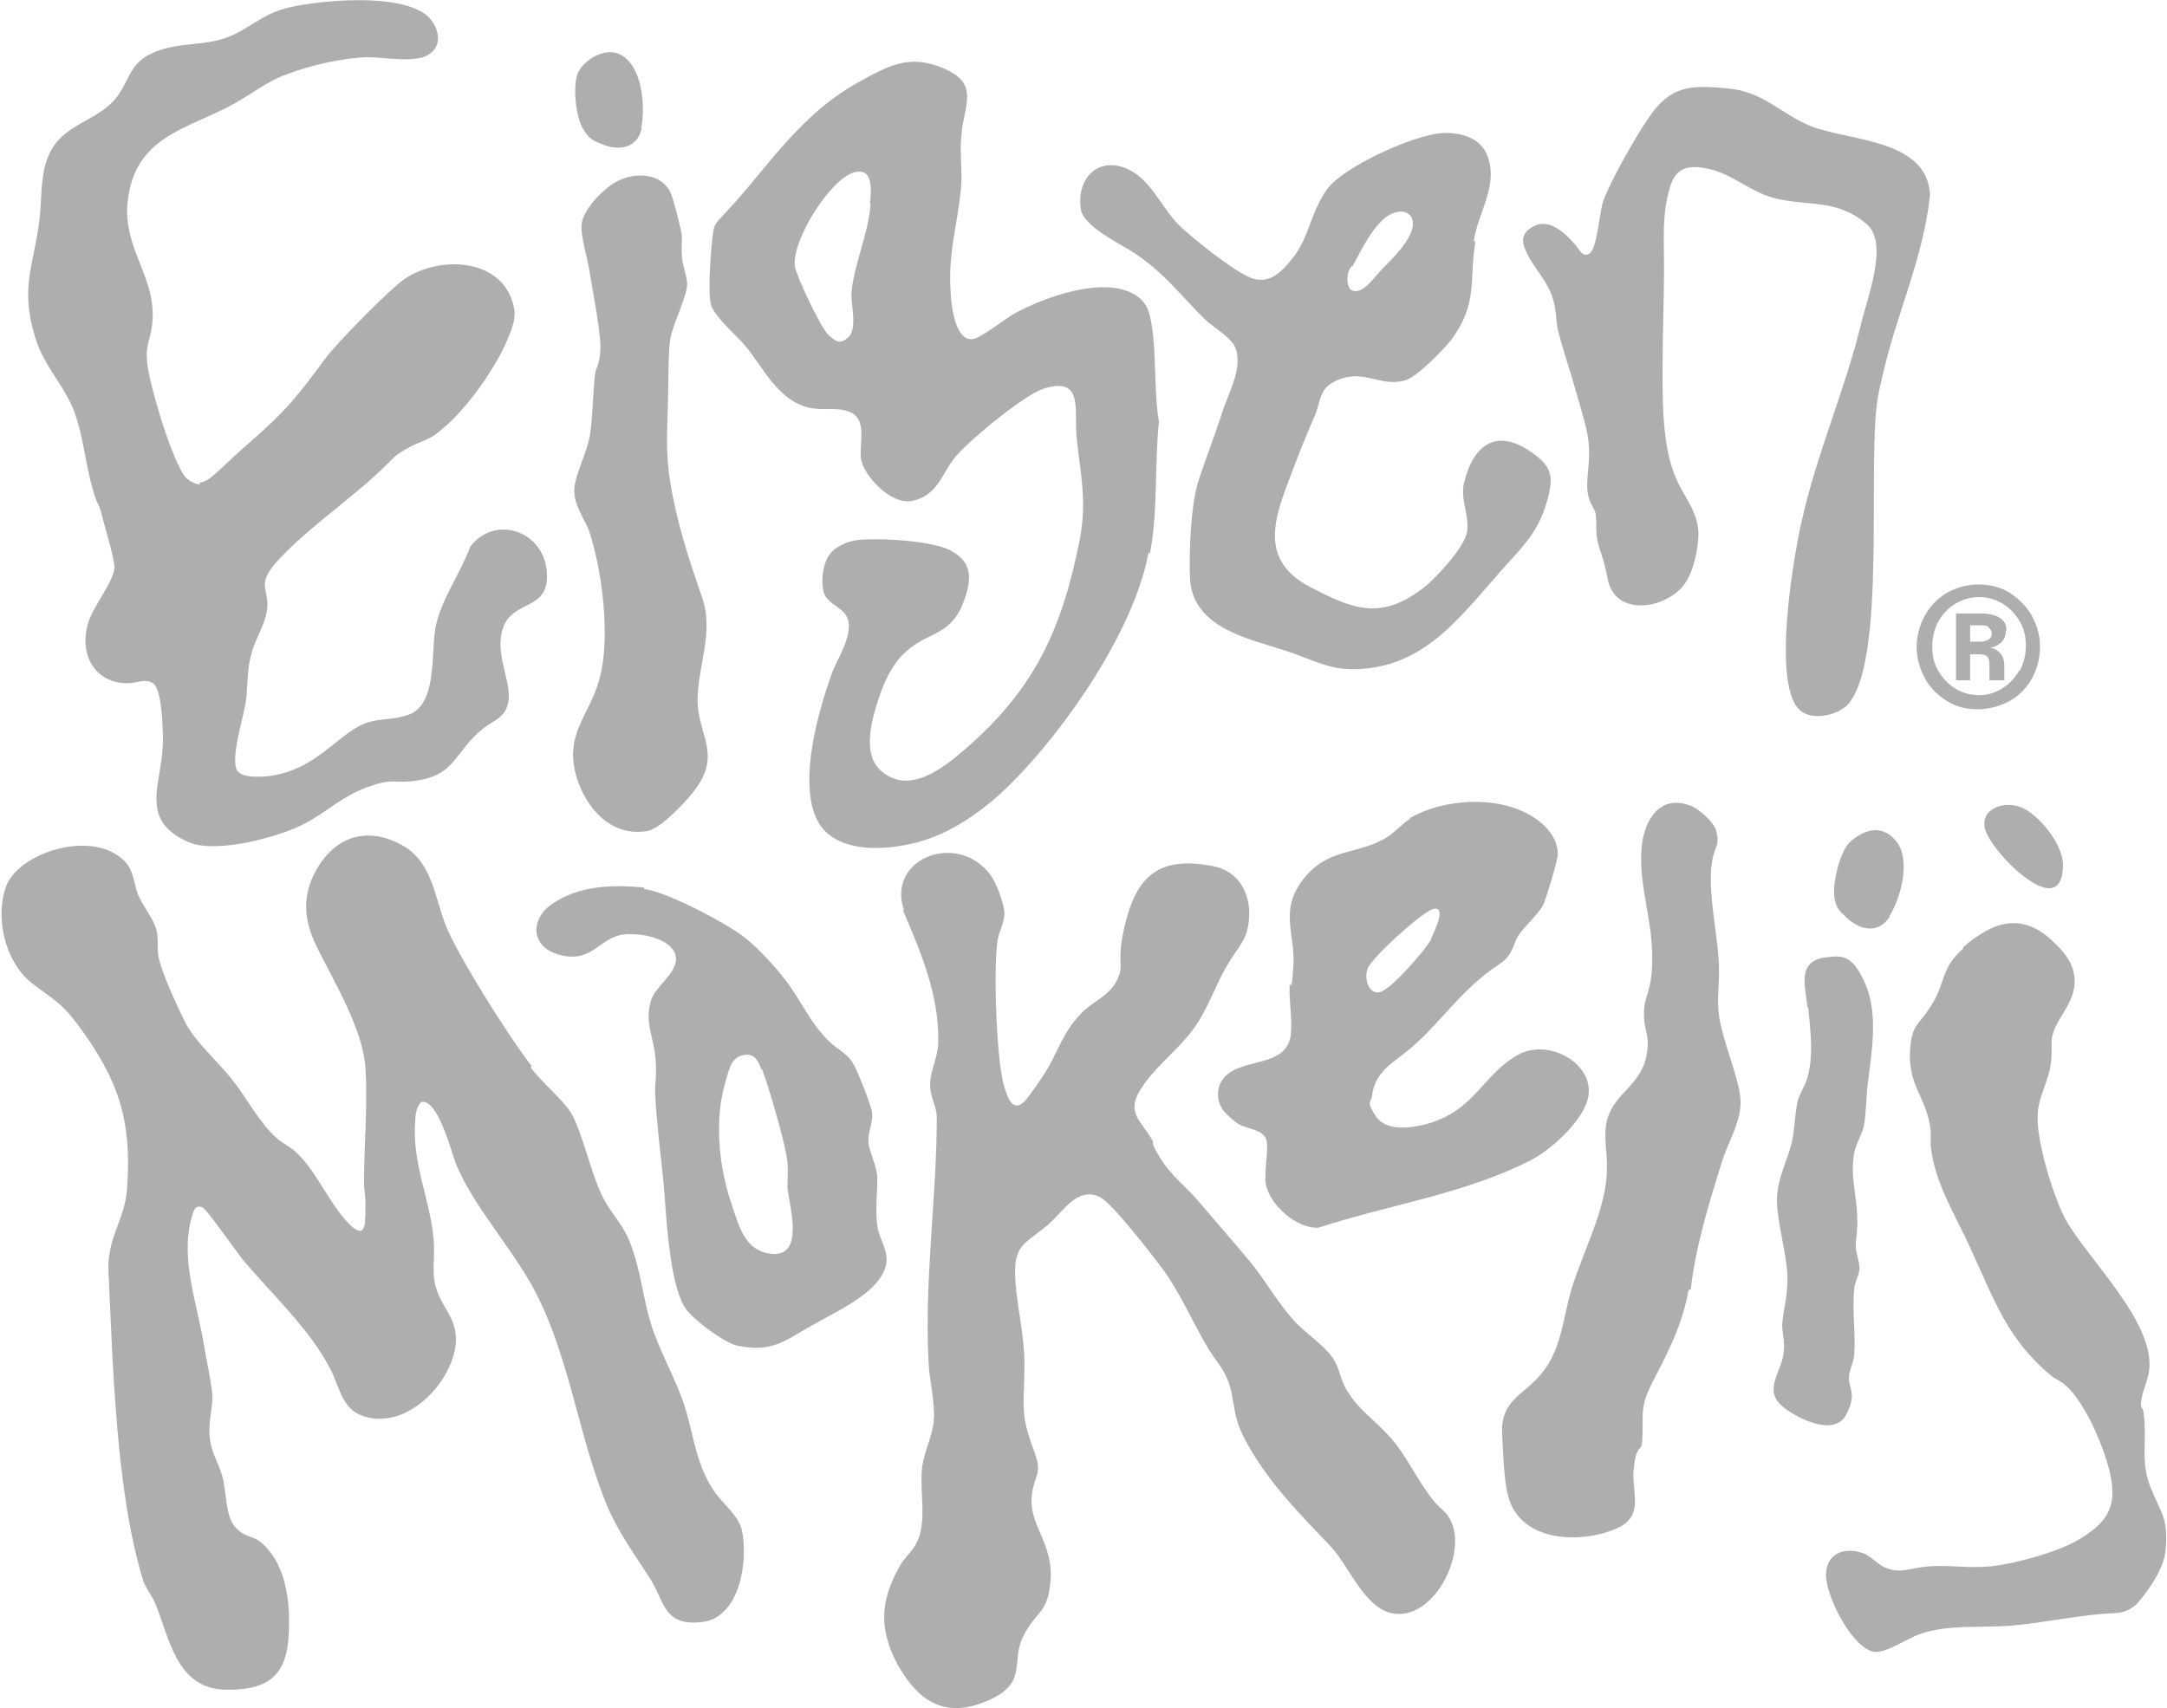 <?xml version="1.0" encoding="UTF-8"?>
<svg id="Layer_1" xmlns="http://www.w3.org/2000/svg" baseProfile="tiny" version="1.2" viewBox="0 0 291.7 230">
  <!-- Generator: Adobe Illustrator 29.0.0, SVG Export Plug-In . SVG Version: 2.1.0 Build 186)  -->
  <path d="M71.4,143.7c1.5,2,4.5,4.5,5.5,6.2,1.5,2.6,2.6,7.9,4.1,11,.9,2,2.7,3.8,3.6,5.9,1.7,4,1.9,8.1,3.2,12,1.2,3.6,3.4,7.3,4.5,11,1.2,4,1.4,7.4,3.9,11.1,1.2,1.7,3.3,3.2,3.7,5.3.8,4.1-.3,11.6-5.4,12.2s-5-2.6-6.9-5.7c-2.1-3.3-4.4-6.4-5.9-10-3.8-9.2-4.9-19.3-9.4-28.3-3-6-8.7-12-11-17.9-.5-1.3-2.4-8.7-4.6-8.1-.6.5-.8,1.7-.8,2.4-.5,6,2.1,10.8,2.5,16.4.1,1.5-.1,3.1,0,4.6.3,4.3,4,5.5,2.7,10.5-1.3,5-7,10.3-12.4,8.3-2.7-1-3-3.9-4.2-6.2-2.8-5.5-8-10.2-11.9-14.9-.8-1-4.8-6.7-5.3-6.9-1-.5-1.3.5-1.5,1.3-1.6,5.7.8,11.7,1.7,17.5.3,1.7,1,5.1,1.1,6.5,0,1.6-.5,3.4-.4,5.3.2,2.5,1.1,3.4,1.7,5.5.6,2,.4,5.1,1.6,6.7s2.5,1.4,3.4,2.1c3.3,2.5,4.1,7.4,4,11.3,0,6.3-2.1,8.9-8.8,8.7-6.4-.3-7.3-7-9.2-11.6-.4-1-1.3-2.1-1.6-3-3.7-11.9-4.1-29.2-4.7-41.7,0,0,0,0,0,0-.2-4.6,2.2-6.9,2.5-11.1.7-9.3-1.2-14.8-6.6-22.1-2.5-3.3-3.4-3.4-6.3-5.7-3.5-2.8-4.9-8.7-3.4-12.9s9.9-7.2,14.6-4.5c2.7,1.6,2.3,3.1,3.2,5.6.6,1.4,2,3.2,2.4,4.5s.1,2.5.3,3.6c.3,2.1,2.7,7.2,3.7,9.2,1.4,2.6,4.3,5.1,6.2,7.5,2,2.5,3.7,5.9,6.1,8,.7.6,1.7,1.1,2.4,1.7,2.9,2.6,4.5,6.9,7.2,9.7s2.2-.8,2.3-2.5c0-1.1-.2-2.1-.2-3,0-5,.5-10.2.2-15.3-.3-5.3-4.3-11.8-6.6-16.5-1.7-3.5-2-6.8,0-10.3,2.6-4.6,7-5.9,11.7-3.2,3.9,2.3,4.2,6.9,5.7,10.7s8,14.3,11.6,19ZM121.6,122.5c0,0,0,.1,0,.2,2.4,5.6,4.8,11.3,4.7,17.5,0,2.1-1.1,4-1.1,5.8s.9,3,.9,4.4c0,10.9-1.7,21.9-1.1,33.1.1,2.5.9,5.2.7,7.8-.2,2.2-1.4,4.3-1.6,6.5-.3,3.1.7,7.2-.7,9.9-.5,1.1-1.8,2.2-2.3,3.2-2.6,4.6-2.8,8.3-.4,13,2.7,4.9,6.2,7.6,12,5.2s3.3-5.2,5-8.7,3.3-3,3.7-7.4c.5-5.2-3-7.6-2.5-11.7.3-2.7,1.5-2.8.3-5.9-2-5.3-1.3-6.2-1.3-11.7,0-3.9-.9-7.2-1.2-10.9-.4-5.5,1.2-5.1,4.6-8.1,1.9-1.7,3.8-5,6.8-3.5,1.6.8,7.1,7.9,8.5,9.8,2.3,3.2,3.8,6.7,5.7,10,1.4,2.5,2.9,3.5,3.5,6.7.6,3.1.5,3.8,2.1,6.7,3,5.4,7.1,9.5,11.3,13.9,2.5,2.7,4.7,8.8,8.8,9,5.3.4,9.7-8.5,7.1-12.9-.5-.9-1.5-1.5-2.1-2.3-2.2-2.7-3.6-6-5.8-8.5s-4.2-3.6-5.9-6.4c-.9-1.4-1-3.2-2-4.5-1.3-1.8-3.9-3.4-5.4-5.2-2.1-2.4-3.7-5.3-5.7-7.7s-4.8-5.6-7-8.2c-1.8-2.1-3.6-3.3-5.1-5.8s-.6-1.6-1-2.3c-1.4-2.5-3.5-3.6-1.7-6.6s4.7-5.1,6.9-7.9,3.2-6.1,4.7-8.7,2.5-3.4,2.9-5.1c.9-3.8-.5-7.8-4.7-8.6-6.4-1.2-9.8.7-11.5,6.9s-.2,6.1-1.3,8.4-3.5,3-5,4.7c-2.4,2.5-3,5.1-4.7,7.8-.5.8-2.2,3.3-2.8,3.9-1.7,1.7-2.4-.9-2.8-2.3-1-3.7-1.4-15.7-.8-19.5.2-1.1.9-2.3.9-3.5s-1.1-4.4-2.2-5.6c-4.6-5.4-13.7-1.6-11.3,5.2ZM27,65.2c-.6.1-1.4-.4-1.9-.8-1.8-1.8-5.1-12.9-5.3-15.7-.2-2,.3-2.7.6-4.4,1.1-6.8-4-10.5-3.2-17.3,1-8.4,7.5-9.5,13.7-12.7,2.5-1.3,5.1-3.4,7.7-4.3,3.2-1.2,7.4-2.2,10.9-2.3,2.2,0,6.3.8,8.1-.3,2.1-1.2,1.5-3.7,0-5.2C54-1,43.3,0,38.9,1c-3.2.8-4.4,2.1-7.1,3.5-3.9,2-7.6.9-11.4,2.7-3,1.4-3,3.7-4.7,5.9-2.4,3.1-6.8,3.5-8.8,7.1-1.6,2.9-1.2,6.4-1.6,9.5-.8,6.3-2.6,8.9-.6,15.6,1.2,4.2,4.2,6.7,5.5,10.7,1,3,1.3,6.2,2.1,9.2s.9,2.4,1.2,3.4c.5,2,1.7,5.8,1.9,7.6s-3,5.5-3.6,7.9c-1.1,4,.9,7.9,5.4,7.9,1.1,0,2.4-.7,3.4,0,1.3.8,1.4,7.1,1.3,8.7-.3,5.2-3.1,9.8,3.5,12.7,3.7,1.6,12.3-.7,15.8-2.6,2.8-1.5,4.9-3.6,8.2-4.8s3.5-.6,5.9-.8c6.1-.6,5.7-3.8,9.6-7,1.2-1,2.7-1.4,3.3-2.9,1.2-2.9-1.8-6.9-.5-10.7,1.3-4,6.4-2.2,5.9-7.7s-7-7.6-10.3-3.3c-1.3,3.6-4,7.2-4.7,11-.6,3.4.3,10.5-3.8,11.7-3.2,1-4.6,0-7.8,2.3s-5.7,5.2-10.8,5.9c-1.1.1-3.7.3-4.3-.8-.9-1.6.9-7.2,1.2-9.3.3-2.3.1-4.2.8-6.6.6-2.1,2.1-4.2,2.1-6.4s-1.3-2.9,1.2-5.7c3.3-3.7,8.3-7.3,12.1-10.6s3.2-3.4,5.3-4.6,3.1-1.2,4.4-2.3c3.4-2.6,7.3-8,9.1-12,.6-1.5,1.4-3,1.1-4.7-1.3-6.8-10-7.2-14.8-3.9-2,1.4-9.2,8.7-10.7,10.8-3.6,4.9-5.3,7-9.9,11s-5.4,5.4-7,5.6ZM154.8,74.5c1.1-5.8.6-11.9,1.2-17.7-.7-4.3-.3-9-1-13.2-.3-1.7-.6-2.9-2.2-3.9-4.2-2.6-12.2.3-16.2,2.5-1.3.7-4.3,3.1-5.4,3.4-2.5.7-3.1-4.1-3.2-5.8-.5-5.8,1-9.7,1.4-15,.1-2.1-.2-4.4,0-6.5.3-4.1,2.6-7-2.4-9.1-4.6-2-7.5-.3-11.5,1.9-6.3,3.5-10.3,8.7-14.8,14.1s-4.5,4.2-4.8,6.8-.6,7.5-.2,9,3,3.8,4.4,5.3c2.6,3,4.4,7.5,8.8,8.6,1.9.4,3.7-.1,5.3.5,2.7.9,1.4,4.3,1.7,6.4s4,6.4,7.1,5.6,3.7-3.3,5.3-5.5,9.4-8.6,12-9.5c5.6-1.9,4.3,2.8,4.6,6.2.5,5.3,1.5,8.7.4,14.3-2.4,11.9-6,19.8-15.3,27.9-3,2.6-7.7,6.4-11.5,2.9-2.6-2.4-1-7.4,0-10.3.8-2.2,1.8-4.2,3.5-5.7,3.1-2.8,6.2-2,7.9-7.2.9-2.7.9-4.8-1.8-6.3-2.3-1.4-9.8-1.8-12.6-1.5-1.5.2-3.2.9-4,2.2s-1,3.6-.6,4.9,2.1,1.9,2.8,2.8c1.7,2.1-.9,5.9-1.7,8-1.9,5.3-4.4,14.2-2.2,19.4s9.8,4.6,14.4,3.2c4.4-1.3,8.7-4.5,11.9-7.7,7.4-7.4,16.6-20.7,18.5-31.1ZM117.2,27.4c-.3,4.2-2.3,8.2-2.6,12.2,0,1.6.8,4.7-.4,5.8s-1.7.5-2.6-.2c-1.1-1-4.3-7.8-4.6-9.3-.5-3.4,4.7-11.8,8-12.7,2.6-.7,2.3,2.5,2.1,4.2ZM252.9,52.8c.7-3.1,1.1-4.8,2-7.8,1.9-6.1,4.3-12.6,4.9-18.8-.4-7.5-10.9-7.2-16-9.2-4.2-1.7-6.4-4.7-11.3-5.1-5.1-.5-7.7-.3-10.6,4-1.6,2.3-5.2,8.6-6.1,11.2-.5,1.5-.8,6.3-1.8,7s-1.4-.6-2-1.2c-1.4-1.6-3.6-3.7-5.8-2.3-1.8,1.1-1.2,2.5-.4,4s2.6,3.5,3.2,5.5.4,3,.7,4.3c.7,2.8,1.7,5.6,2.5,8.5s1.6,5.1,1.7,7.4-.4,4.3-.2,5.9.9,2.1,1.1,3c.2,1.5-.1,2.6.4,4.3.6,1.8.8,2.4,1.2,4.4.9,4.9,7,4.3,9.9,1.3,1.5-1.6,2.1-4.4,2.3-6.6.3-3.3-1.7-5.3-2.9-8-2-4.3-1.9-10.7-1.9-15.4,0-4.4.2-8.9.2-13.3,0-3.7-.3-7.1.8-10.7.8-2.7,2.5-3,5-2.5,3.2.6,5.8,3.1,8.8,3.9,4.6,1.3,8.5,0,12.7,3.6,3,2.6,0,10-.8,13.5-2.2,9-6,17.5-8,26.6-1,4.3-4.2,22.5,0,25.5,1.5,1.1,4.3.6,5.7-.5,0,0,.1,0,.2-.1,5.9-5.3,2.7-34.2,4.5-42.3ZM198.4,32.4c.5-3.4,2.7-6.5,2.2-10s-3.2-4.5-6.1-4.5c-3.7,0-13.6,4.5-15.8,7.5s-2.5,6.5-4.5,9.1c-1.7,2.2-3.5,4.1-6.3,2.7s-7.5-5.3-8.9-6.6c-2.3-2.1-3.7-5.7-6.4-7.4-4.2-2.6-7.8.4-7.1,5,.4,2.4,5.5,4.7,7.4,6,4.2,2.9,6,5.6,9.4,8.9,1.2,1.1,3.7,2.5,4.1,4,.8,2.8-1.1,5.9-1.9,8.5-1,3.1-2.1,5.9-3.1,8.9-1.1,3.1-1.4,10.3-1.2,13.7.6,6.4,7.9,7.8,12.8,9.4,2.9.9,5.5,2.4,8.6,2.5,9.4.2,14.3-6.2,19.8-12.5,3-3.5,5.6-5.5,6.9-10.3.8-3,.7-4.4-2-6.3-4.7-3.4-7.9-1.3-9.2,3.9-.6,2.3.7,4.4.4,6.6s-4.3,6.4-5.7,7.5c-5.8,4.6-9.6,3.1-15.5,0-7.6-4-4.2-10.5-1.9-16.7.8-2.2,1.7-4.2,2.6-6.4.9-2.1.5-3.6,3-4.7,3.7-1.6,5.7,1,9.2,0,1.6-.5,5.1-4.1,6.2-5.5,3.6-5,2.3-7.7,3.2-13.1ZM181.8,39c-.6-.7-.5-2.1-.1-2.8s.4-.2.4-.4c1.1-2.1,3-6,5.2-7,2.2-1,3.5.5,2.6,2.6s-3.3,4.2-4.2,5.2-2.5,3.3-3.9,2.4ZM264.3,127.7c-3,2.6-2.4,4.4-4.1,7.3s-2.7,2.8-3,5.5c-.7,5.7,2.2,7,2.7,11.8,0,.7,0,1.4,0,2.1.6,5.1,3.3,9.1,5.4,13.8,3.1,6.7,4.9,12.2,10.9,17.1.5.4,1.3.7,1.8,1.2,2.8,2.3,6,9.9,6.3,13.5.4,3.6-1.4,5.4-4.3,7.2s-9,3.4-12,3.7-5.6-.2-8.3,0-3.9,1.1-6.1.1c-1-.5-1.9-1.6-2.9-1.9-2.4-.8-4.7,0-4.9,2.7-.2,2.8,3.4,10,6.4,10.6,1.6.3,4.5-1.8,6.3-2.4,3.8-1.3,8.1-.8,12.1-1.1,4.8-.4,9.3-1.5,14.1-1.7,1,0,2.2-.5,2.9-1.2,1.6-1.8,3.7-4.8,3.9-7.2.4-4.4-.5-4.8-2-8.5-1.2-3.1-.7-5-.8-8.2s-.5-2.1-.5-3c0-1.5,1-3.3,1.1-4.6.8-6.4-8.1-14.8-11.2-20.2-1.7-3.1-4.1-11-3.8-14.4.1-1.9,1.2-4,1.6-5.8s.2-2.9.3-4.3c.4-2.4,2.6-4.2,3-6.8s-1-4.5-2.6-6c-4.3-4.3-8.3-3-12.4.6ZM189.9,110.2c-1,.6-2,1.7-3,2.4-4,2.6-8,1.4-11.4,5.7-3.4,4.3-1.1,7.3-1.4,11.8s-.4,1.7-.5,2.5c-.1,2.1.3,4.1.2,6,0,5.8-7.5,3.3-9.5,7.2-.7,1.4-.3,3.1.7,4.1s1.5,1.3,1.8,1.5c1.1.6,3.1.7,3.6,1.9s-.3,4.4,0,6.2c.6,2.8,4.2,6,7.1,5.8,9.5-3.1,19.5-4.5,28.4-9,2.8-1.4,6.9-5.1,7.8-8.2,1.3-4.7-5.1-8.4-9.3-6.1-4.8,2.6-5.7,7.4-12.2,9.3-2.2.6-5.6,1.1-7-1s-.6-1.8-.5-2.8c.4-3.6,3.5-4.7,5.8-6.9,2.7-2.4,5.2-5.7,8-8.2s3.4-2.4,4.3-3.4,1-2,1.5-2.9c.9-1.4,2.7-2.9,3.4-4.2.4-.8,2-6.1,2-6.9,0-1.4-.7-2.7-1.7-3.7-4.4-4.4-13.2-4.1-18.3-1.1ZM192.7,126.4c-.8,1.5-5.5,6.9-7,7.2s-2.1-1.9-1.6-3.2c.6-1.5,7.3-7.6,8.8-8,2-.5,0,3.3-.3,4.1ZM227.6,173.6c.6-5.6,2.5-11.8,4.2-17.2.8-2.6,2.5-5.2,2.5-8s-2.3-7.7-2.9-11.6c-.3-2.3,0-3.9,0-6,0-4-1.2-8.7-1.1-12.9s1.4-3.5.7-6.1c-.3-1.1-2.3-2.9-3.4-3.3-4.1-1.6-6.2,1.8-6.6,5.4-.5,4.9,1.3,9.4,1.4,14.5s-1,5.4-1.1,7.7.6,3,.5,4.6c-.2,5.4-4.4,6-5.5,10.2-.5,2.1.1,4.4,0,6.6,0,5.1-3.3,11.2-4.8,16.2-1.1,3.8-1.3,7.8-3.8,11s-5.7,3.7-5.5,8.3.4,6.9.8,8.4c1.6,6.2,9.5,6.5,14.4,4.5,4.1-1.7,2.2-4.8,2.5-8s.9-2.5,1.1-3.4c.4-3.5-.5-4.6,1.3-8.1,2.2-4.3,4.1-7.8,5-12.7ZM86.7,119.5c-4.3-.4-8.8-.3-12.5,2.3-2.7,1.9-2.8,5.4.6,6.6,4.9,1.7,5.9-2.4,9.4-2.6s6.8,1.2,6.8,3.3-2.9,3.8-3.4,5.7c-.8,2.9.3,4.7.6,7.3s-.1,3.6,0,5.3c.2,3.9.7,7.7,1.1,11.6.4,4.4.7,13.2,2.8,16.9.9,1.6,5.5,5,7.2,5.3,4.9,1,6.6-.9,10.3-2.9,2.8-1.6,7.2-3.6,9-6.4s-.2-4.6-.5-6.8,0-4.4,0-6.4c0-1.6-1.1-3.6-1.2-4.9s.6-2.5.5-3.9c0-.8-1.9-5.5-2.4-6.4-.8-1.6-2-2-3.2-3.1-2.8-2.6-3.9-5.7-6.2-8.6-1.3-1.7-3.7-4.3-5.4-5.6-2.4-1.9-10.6-6.2-13.5-6.5ZM102.6,144c.9,2.4,3.2,10.2,3.4,12.5.1,1.1,0,2.3,0,3.4.2,2.4,2.5,9.6-2.4,8.9-3.3-.5-4.1-3.6-5-6.3-1.5-4.3-2.2-9.2-1.6-13.8.1-1,1-4.7,1.5-5.5s1-1,1.4-1.1c1.6-.4,2.1.6,2.6,1.9ZM93.9,94.7c-.1-4.9,2.3-9.4.6-14.3-1.8-5.2-3.4-10-4.3-15.6-.6-3.9-.4-6.4-.3-10.2.1-2.6,0-6.3.3-8.8.3-2.1,2.3-5.8,2.3-7.6,0-.9-.6-2.4-.7-3.5s0-1.9,0-2.9c-.1-.9-1.2-5.3-1.6-6-1.3-2.5-4.6-2.6-6.9-1.5s-4.8,4.1-5,5.8.8,4.6,1.1,6.7c.4,2.6,1.6,8.4,1.4,10.6s-.6,2-.7,3c-.3,2.6-.3,5.6-.7,8.3-.4,2.3-2.1,5.4-2.1,7.4s1.4,3.8,2,5.4c1.8,5.4,2.9,14.5,1.4,19.9-1.3,4.9-4.8,7.4-3.1,13.2,1.3,4.3,4.7,8.1,9.5,7.3,1.9-.3,5.6-4.3,6.7-5.9,3.2-4.6.2-7,.1-11.6ZM243.4,135.6c.3,3.3.8,6.7-.2,9.8-.3.9-1,2-1.2,2.8-.4,1.7-.4,3.8-.8,5.6-.6,2.5-1.9,4.7-2,7.5s1.3,7.5,1.4,10.4-.6,4.7-.7,6.7c0,1.1.4,2.3.2,3.7-.3,2.8-2.9,5.1,0,7.4,1.9,1.5,6.8,4,8.4,1s.2-3.6.4-5.3c.1-.9.6-1.7.7-2.8.2-2.8-.3-6,0-8.8,0-.9.7-1.9.7-2.8s-.4-1.9-.5-2.8c0-1.4.3-2.6.2-3.9,0-3.1-1-5.6-.4-8.9.2-1.1,1.1-2.6,1.3-3.6.3-1.7.3-3.8.5-5.5.5-4.3,1.5-9.4-.3-13.6s-3.3-3.8-5.3-3.6c-4.1.5-2.7,4.1-2.5,6.8ZM254.3,123.4c1.6-2.5,3-7.7.9-10.2s-4.6-1.2-6.1.1c-1.4,1.2-2.4,5.5-2.2,7.3s.9,2.2,1.5,2.8c1.8,1.8,4.4,2.5,6,0ZM277.7,116.5c0-2.8-3.1-6.6-5.4-7.7s-5.8,0-5.1,2.8c.5,1.8,3.1,4.7,4.6,5.9,2.4,2,5.8,3.9,5.9-1ZM86.3,17.3c.6-2.9.2-8.3-2.7-9.9-1.9-1.1-4.7.4-5.7,2.2-.9,1.7-.4,6,.5,7.6s1.6,1.8,2.4,2.1c2.3,1.1,5,.8,5.6-2.1ZM273.5,82.9c-.7-1.3-1.8-2.3-3-3.1-1.3-.8-2.7-1.1-4.2-1.1s-2.9.4-4.2,1.1c-1.3.8-2.3,1.8-3,3.1-.7,1.3-1.1,2.7-1.1,4.2s.4,2.9,1.1,4.2c.7,1.3,1.7,2.3,3,3.1,1.3.8,2.6,1.1,4.1,1.1s3-.4,4.3-1.1c1.3-.7,2.3-1.8,3-3,.7-1.3,1.1-2.7,1.1-4.3s-.4-2.9-1.1-4.2ZM271.8,90.3c-.6,1-1.3,1.8-2.3,2.4-.9.6-2,.9-3.1.9s-2.3-.3-3.2-.9c-1-.6-1.7-1.4-2.3-2.4-.6-1-.8-2.1-.8-3.3s.3-2.3.8-3.3c.6-1,1.3-1.8,2.3-2.4,1-.6,2-.9,3.2-.9s2.2.3,3.2.9c1,.6,1.7,1.4,2.3,2.4.6,1,.8,2.1.8,3.3s-.3,2.3-.8,3.3ZM270.1,84.9c0-.8-.3-1.3-.9-1.7-.6-.4-1.5-.6-2.6-.6h-3.3v9h1.9v-3.5h1.2c.5,0,.9.1,1.1.3.2.2.3.6.3,1.1v2.1h2v-1.9c0-.8-.2-1.4-.6-1.8-.4-.4-.9-.7-1.5-.7.7,0,1.2-.3,1.7-.7.4-.4.6-.9.6-1.6ZM267.7,86.1c-.3.2-.7.3-1.2.3h-1.3v-2.2h1.3c.6,0,1,0,1.2.3.2.2.4.4.4.8s-.1.6-.4.8Z" fill="#aeaeaf"/>
</svg>